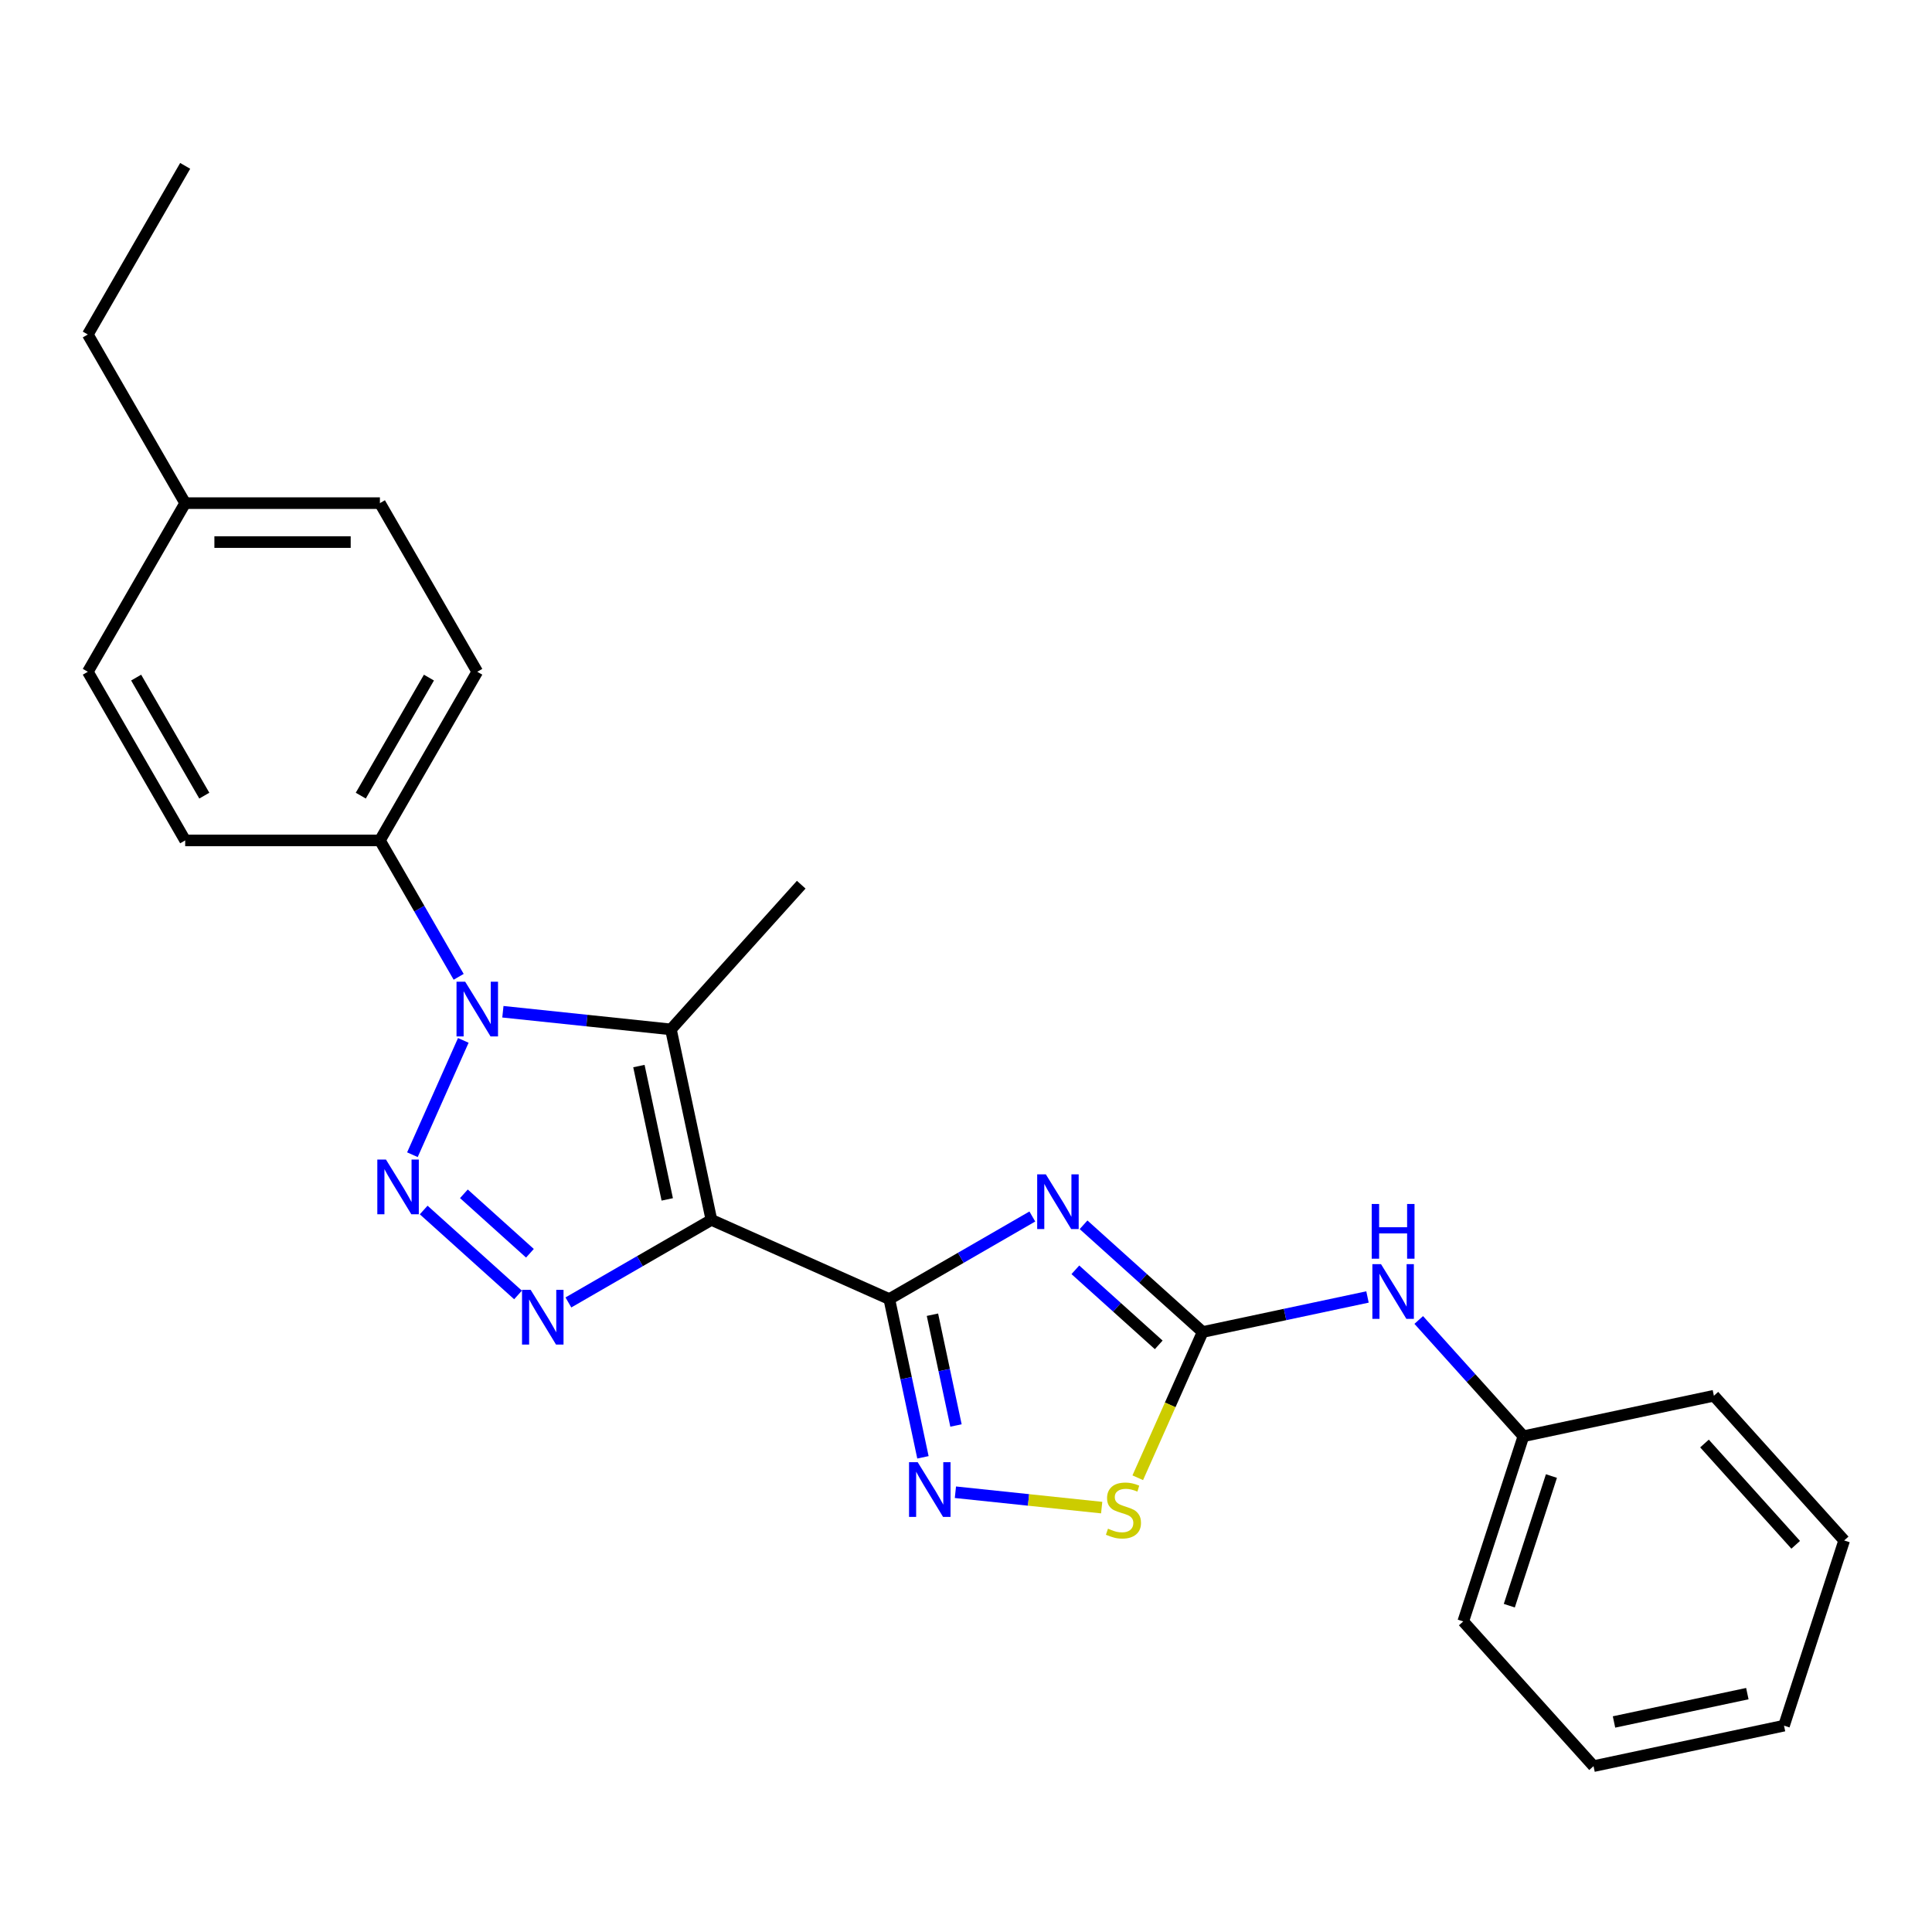 <?xml version='1.0' encoding='iso-8859-1'?>
<svg version='1.1' baseProfile='full'
              xmlns='http://www.w3.org/2000/svg'
                      xmlns:rdkit='http://www.rdkit.org/xml'
                      xmlns:xlink='http://www.w3.org/1999/xlink'
                  xml:space='preserve'
width='1000px' height='1000px' viewBox='0 0 1000 1000'>
<!-- END OF HEADER -->
<rect style='opacity:1.0;fill:#FFFFFF;stroke:none' width='1000' height='1000' x='0' y='0'> </rect>
<path class='bond-0' d='M 368.226,631.404 L 460.302,672.399' style='fill:none;fill-rule:evenodd;stroke:#000000;stroke-width:6px;stroke-linecap:butt;stroke-linejoin:miter;stroke-opacity:1' />
<path class='bond-4' d='M 368.226,631.404 L 331.213,652.774' style='fill:none;fill-rule:evenodd;stroke:#000000;stroke-width:6px;stroke-linecap:butt;stroke-linejoin:miter;stroke-opacity:1' />
<path class='bond-4' d='M 331.213,652.774 L 294.2,674.143' style='fill:none;fill-rule:evenodd;stroke:#0000FF;stroke-width:6px;stroke-linecap:butt;stroke-linejoin:miter;stroke-opacity:1' />
<path class='bond-5' d='M 368.226,631.404 L 347.271,532.817' style='fill:none;fill-rule:evenodd;stroke:#000000;stroke-width:6px;stroke-linecap:butt;stroke-linejoin:miter;stroke-opacity:1' />
<path class='bond-5' d='M 345.365,620.807 L 330.697,551.796' style='fill:none;fill-rule:evenodd;stroke:#000000;stroke-width:6px;stroke-linecap:butt;stroke-linejoin:miter;stroke-opacity:1' />
<path class='bond-2' d='M 460.302,672.399 L 497.315,651.029' style='fill:none;fill-rule:evenodd;stroke:#000000;stroke-width:6px;stroke-linecap:butt;stroke-linejoin:miter;stroke-opacity:1' />
<path class='bond-2' d='M 497.315,651.029 L 534.328,629.66' style='fill:none;fill-rule:evenodd;stroke:#0000FF;stroke-width:6px;stroke-linecap:butt;stroke-linejoin:miter;stroke-opacity:1' />
<path class='bond-7' d='M 460.302,672.399 L 469.007,713.353' style='fill:none;fill-rule:evenodd;stroke:#000000;stroke-width:6px;stroke-linecap:butt;stroke-linejoin:miter;stroke-opacity:1' />
<path class='bond-7' d='M 469.007,713.353 L 477.712,754.306' style='fill:none;fill-rule:evenodd;stroke:#0000FF;stroke-width:6px;stroke-linecap:butt;stroke-linejoin:miter;stroke-opacity:1' />
<path class='bond-7' d='M 482.631,680.494 L 488.724,709.162' style='fill:none;fill-rule:evenodd;stroke:#000000;stroke-width:6px;stroke-linecap:butt;stroke-linejoin:miter;stroke-opacity:1' />
<path class='bond-7' d='M 488.724,709.162 L 494.817,737.829' style='fill:none;fill-rule:evenodd;stroke:#0000FF;stroke-width:6px;stroke-linecap:butt;stroke-linejoin:miter;stroke-opacity:1' />
<path class='bond-1' d='M 219.298,626.297 L 268.126,670.262' style='fill:none;fill-rule:evenodd;stroke:#0000FF;stroke-width:6px;stroke-linecap:butt;stroke-linejoin:miter;stroke-opacity:1' />
<path class='bond-1' d='M 240.111,617.911 L 274.29,648.687' style='fill:none;fill-rule:evenodd;stroke:#0000FF;stroke-width:6px;stroke-linecap:butt;stroke-linejoin:miter;stroke-opacity:1' />
<path class='bond-25' d='M 213.465,597.678 L 239.81,538.505' style='fill:none;fill-rule:evenodd;stroke:#0000FF;stroke-width:6px;stroke-linecap:butt;stroke-linejoin:miter;stroke-opacity:1' />
<path class='bond-6' d='M 560.848,633.943 L 591.668,661.695' style='fill:none;fill-rule:evenodd;stroke:#0000FF;stroke-width:6px;stroke-linecap:butt;stroke-linejoin:miter;stroke-opacity:1' />
<path class='bond-6' d='M 591.668,661.695 L 622.489,689.446' style='fill:none;fill-rule:evenodd;stroke:#000000;stroke-width:6px;stroke-linecap:butt;stroke-linejoin:miter;stroke-opacity:1' />
<path class='bond-6' d='M 556.606,657.249 L 578.18,676.675' style='fill:none;fill-rule:evenodd;stroke:#0000FF;stroke-width:6px;stroke-linecap:butt;stroke-linejoin:miter;stroke-opacity:1' />
<path class='bond-6' d='M 578.18,676.675 L 599.755,696.101' style='fill:none;fill-rule:evenodd;stroke:#000000;stroke-width:6px;stroke-linecap:butt;stroke-linejoin:miter;stroke-opacity:1' />
<path class='bond-3' d='M 260.293,523.676 L 303.782,528.246' style='fill:none;fill-rule:evenodd;stroke:#0000FF;stroke-width:6px;stroke-linecap:butt;stroke-linejoin:miter;stroke-opacity:1' />
<path class='bond-3' d='M 303.782,528.246 L 347.271,532.817' style='fill:none;fill-rule:evenodd;stroke:#000000;stroke-width:6px;stroke-linecap:butt;stroke-linejoin:miter;stroke-opacity:1' />
<path class='bond-9' d='M 237.403,505.602 L 217.021,470.299' style='fill:none;fill-rule:evenodd;stroke:#0000FF;stroke-width:6px;stroke-linecap:butt;stroke-linejoin:miter;stroke-opacity:1' />
<path class='bond-9' d='M 217.021,470.299 L 196.639,434.996' style='fill:none;fill-rule:evenodd;stroke:#000000;stroke-width:6px;stroke-linecap:butt;stroke-linejoin:miter;stroke-opacity:1' />
<path class='bond-13' d='M 347.271,532.817 L 414.712,457.916' style='fill:none;fill-rule:evenodd;stroke:#000000;stroke-width:6px;stroke-linecap:butt;stroke-linejoin:miter;stroke-opacity:1' />
<path class='bond-10' d='M 622.489,689.446 L 665.153,680.377' style='fill:none;fill-rule:evenodd;stroke:#000000;stroke-width:6px;stroke-linecap:butt;stroke-linejoin:miter;stroke-opacity:1' />
<path class='bond-10' d='M 665.153,680.377 L 707.816,671.309' style='fill:none;fill-rule:evenodd;stroke:#0000FF;stroke-width:6px;stroke-linecap:butt;stroke-linejoin:miter;stroke-opacity:1' />
<path class='bond-26' d='M 622.489,689.446 L 605.696,727.164' style='fill:none;fill-rule:evenodd;stroke:#000000;stroke-width:6px;stroke-linecap:butt;stroke-linejoin:miter;stroke-opacity:1' />
<path class='bond-26' d='M 605.696,727.164 L 588.903,764.882' style='fill:none;fill-rule:evenodd;stroke:#CCCC00;stroke-width:6px;stroke-linecap:butt;stroke-linejoin:miter;stroke-opacity:1' />
<path class='bond-8' d='M 494.517,772.38 L 532.372,776.358' style='fill:none;fill-rule:evenodd;stroke:#0000FF;stroke-width:6px;stroke-linecap:butt;stroke-linejoin:miter;stroke-opacity:1' />
<path class='bond-8' d='M 532.372,776.358 L 570.228,780.337' style='fill:none;fill-rule:evenodd;stroke:#CCCC00;stroke-width:6px;stroke-linecap:butt;stroke-linejoin:miter;stroke-opacity:1' />
<path class='bond-11' d='M 196.639,434.996 L 247.033,347.71' style='fill:none;fill-rule:evenodd;stroke:#000000;stroke-width:6px;stroke-linecap:butt;stroke-linejoin:miter;stroke-opacity:1' />
<path class='bond-11' d='M 186.741,411.824 L 222.017,350.724' style='fill:none;fill-rule:evenodd;stroke:#000000;stroke-width:6px;stroke-linecap:butt;stroke-linejoin:miter;stroke-opacity:1' />
<path class='bond-12' d='M 196.639,434.996 L 95.849,434.996' style='fill:none;fill-rule:evenodd;stroke:#000000;stroke-width:6px;stroke-linecap:butt;stroke-linejoin:miter;stroke-opacity:1' />
<path class='bond-14' d='M 734.336,683.217 L 761.426,713.304' style='fill:none;fill-rule:evenodd;stroke:#0000FF;stroke-width:6px;stroke-linecap:butt;stroke-linejoin:miter;stroke-opacity:1' />
<path class='bond-14' d='M 761.426,713.304 L 788.517,743.391' style='fill:none;fill-rule:evenodd;stroke:#000000;stroke-width:6px;stroke-linecap:butt;stroke-linejoin:miter;stroke-opacity:1' />
<path class='bond-16' d='M 247.033,347.71 L 196.639,260.423' style='fill:none;fill-rule:evenodd;stroke:#000000;stroke-width:6px;stroke-linecap:butt;stroke-linejoin:miter;stroke-opacity:1' />
<path class='bond-15' d='M 95.849,434.996 L 45.455,347.71' style='fill:none;fill-rule:evenodd;stroke:#000000;stroke-width:6px;stroke-linecap:butt;stroke-linejoin:miter;stroke-opacity:1' />
<path class='bond-15' d='M 105.747,411.824 L 70.471,350.724' style='fill:none;fill-rule:evenodd;stroke:#000000;stroke-width:6px;stroke-linecap:butt;stroke-linejoin:miter;stroke-opacity:1' />
<path class='bond-19' d='M 788.517,743.391 L 757.372,839.248' style='fill:none;fill-rule:evenodd;stroke:#000000;stroke-width:6px;stroke-linecap:butt;stroke-linejoin:miter;stroke-opacity:1' />
<path class='bond-19' d='M 803.017,763.999 L 781.215,831.099' style='fill:none;fill-rule:evenodd;stroke:#000000;stroke-width:6px;stroke-linecap:butt;stroke-linejoin:miter;stroke-opacity:1' />
<path class='bond-20' d='M 788.517,743.391 L 887.104,722.436' style='fill:none;fill-rule:evenodd;stroke:#000000;stroke-width:6px;stroke-linecap:butt;stroke-linejoin:miter;stroke-opacity:1' />
<path class='bond-17' d='M 45.455,347.71 L 95.849,260.423' style='fill:none;fill-rule:evenodd;stroke:#000000;stroke-width:6px;stroke-linecap:butt;stroke-linejoin:miter;stroke-opacity:1' />
<path class='bond-27' d='M 196.639,260.423 L 95.849,260.423' style='fill:none;fill-rule:evenodd;stroke:#000000;stroke-width:6px;stroke-linecap:butt;stroke-linejoin:miter;stroke-opacity:1' />
<path class='bond-27' d='M 181.52,280.581 L 110.968,280.581' style='fill:none;fill-rule:evenodd;stroke:#000000;stroke-width:6px;stroke-linecap:butt;stroke-linejoin:miter;stroke-opacity:1' />
<path class='bond-18' d='M 95.849,260.423 L 45.455,173.137' style='fill:none;fill-rule:evenodd;stroke:#000000;stroke-width:6px;stroke-linecap:butt;stroke-linejoin:miter;stroke-opacity:1' />
<path class='bond-21' d='M 45.455,173.137 L 95.849,85.851' style='fill:none;fill-rule:evenodd;stroke:#000000;stroke-width:6px;stroke-linecap:butt;stroke-linejoin:miter;stroke-opacity:1' />
<path class='bond-23' d='M 757.372,839.248 L 824.813,914.149' style='fill:none;fill-rule:evenodd;stroke:#000000;stroke-width:6px;stroke-linecap:butt;stroke-linejoin:miter;stroke-opacity:1' />
<path class='bond-22' d='M 887.104,722.436 L 954.545,797.337' style='fill:none;fill-rule:evenodd;stroke:#000000;stroke-width:6px;stroke-linecap:butt;stroke-linejoin:miter;stroke-opacity:1' />
<path class='bond-22' d='M 882.24,747.16 L 929.449,799.59' style='fill:none;fill-rule:evenodd;stroke:#000000;stroke-width:6px;stroke-linecap:butt;stroke-linejoin:miter;stroke-opacity:1' />
<path class='bond-24' d='M 954.545,797.337 L 923.4,893.194' style='fill:none;fill-rule:evenodd;stroke:#000000;stroke-width:6px;stroke-linecap:butt;stroke-linejoin:miter;stroke-opacity:1' />
<path class='bond-28' d='M 824.813,914.149 L 923.4,893.194' style='fill:none;fill-rule:evenodd;stroke:#000000;stroke-width:6px;stroke-linecap:butt;stroke-linejoin:miter;stroke-opacity:1' />
<path class='bond-28' d='M 835.41,891.288 L 904.421,876.62' style='fill:none;fill-rule:evenodd;stroke:#000000;stroke-width:6px;stroke-linecap:butt;stroke-linejoin:miter;stroke-opacity:1' />
<path  class='atom-2' d='M 199.779 600.198
L 209.059 615.198
Q 209.979 616.678, 211.459 619.358
Q 212.939 622.038, 213.019 622.198
L 213.019 600.198
L 216.779 600.198
L 216.779 628.518
L 212.899 628.518
L 202.939 612.118
Q 201.779 610.198, 200.539 607.998
Q 199.339 605.798, 198.979 605.118
L 198.979 628.518
L 195.299 628.518
L 195.299 600.198
L 199.779 600.198
' fill='#0000FF'/>
<path  class='atom-3' d='M 541.328 607.844
L 550.608 622.844
Q 551.528 624.324, 553.008 627.004
Q 554.488 629.684, 554.568 629.844
L 554.568 607.844
L 558.328 607.844
L 558.328 636.164
L 554.448 636.164
L 544.488 619.764
Q 543.328 617.844, 542.088 615.644
Q 540.888 613.444, 540.528 612.764
L 540.528 636.164
L 536.848 636.164
L 536.848 607.844
L 541.328 607.844
' fill='#0000FF'/>
<path  class='atom-4' d='M 240.773 508.122
L 250.053 523.122
Q 250.973 524.602, 252.453 527.282
Q 253.933 529.962, 254.013 530.122
L 254.013 508.122
L 257.773 508.122
L 257.773 536.442
L 253.893 536.442
L 243.933 520.042
Q 242.773 518.122, 241.533 515.922
Q 240.333 513.722, 239.973 513.042
L 239.973 536.442
L 236.293 536.442
L 236.293 508.122
L 240.773 508.122
' fill='#0000FF'/>
<path  class='atom-5' d='M 274.68 667.639
L 283.96 682.639
Q 284.88 684.119, 286.36 686.799
Q 287.84 689.479, 287.92 689.639
L 287.92 667.639
L 291.68 667.639
L 291.68 695.959
L 287.8 695.959
L 277.84 679.559
Q 276.68 677.639, 275.44 675.439
Q 274.24 673.239, 273.88 672.559
L 273.88 695.959
L 270.2 695.959
L 270.2 667.639
L 274.68 667.639
' fill='#0000FF'/>
<path  class='atom-8' d='M 474.997 756.826
L 484.277 771.826
Q 485.197 773.306, 486.677 775.986
Q 488.157 778.666, 488.237 778.826
L 488.237 756.826
L 491.997 756.826
L 491.997 785.146
L 488.117 785.146
L 478.157 768.746
Q 476.997 766.826, 475.757 764.626
Q 474.557 762.426, 474.197 761.746
L 474.197 785.146
L 470.517 785.146
L 470.517 756.826
L 474.997 756.826
' fill='#0000FF'/>
<path  class='atom-9' d='M 573.494 791.241
Q 573.814 791.361, 575.134 791.921
Q 576.454 792.481, 577.894 792.841
Q 579.374 793.161, 580.814 793.161
Q 583.494 793.161, 585.054 791.881
Q 586.614 790.561, 586.614 788.281
Q 586.614 786.721, 585.814 785.761
Q 585.054 784.801, 583.854 784.281
Q 582.654 783.761, 580.654 783.161
Q 578.134 782.401, 576.614 781.681
Q 575.134 780.961, 574.054 779.441
Q 573.014 777.921, 573.014 775.361
Q 573.014 771.801, 575.414 769.601
Q 577.854 767.401, 582.654 767.401
Q 585.934 767.401, 589.654 768.961
L 588.734 772.041
Q 585.334 770.641, 582.774 770.641
Q 580.014 770.641, 578.494 771.801
Q 576.974 772.921, 577.014 774.881
Q 577.014 776.401, 577.774 777.321
Q 578.574 778.241, 579.694 778.761
Q 580.854 779.281, 582.774 779.881
Q 585.334 780.681, 586.854 781.481
Q 588.374 782.281, 589.454 783.921
Q 590.574 785.521, 590.574 788.281
Q 590.574 792.201, 587.934 794.321
Q 585.334 796.401, 580.974 796.401
Q 578.454 796.401, 576.534 795.841
Q 574.654 795.321, 572.414 794.401
L 573.494 791.241
' fill='#CCCC00'/>
<path  class='atom-11' d='M 714.816 654.33
L 724.096 669.33
Q 725.016 670.81, 726.496 673.49
Q 727.976 676.17, 728.056 676.33
L 728.056 654.33
L 731.816 654.33
L 731.816 682.65
L 727.936 682.65
L 717.976 666.25
Q 716.816 664.33, 715.576 662.13
Q 714.376 659.93, 714.016 659.25
L 714.016 682.65
L 710.336 682.65
L 710.336 654.33
L 714.816 654.33
' fill='#0000FF'/>
<path  class='atom-11' d='M 709.996 623.178
L 713.836 623.178
L 713.836 635.218
L 728.316 635.218
L 728.316 623.178
L 732.156 623.178
L 732.156 651.498
L 728.316 651.498
L 728.316 638.418
L 713.836 638.418
L 713.836 651.498
L 709.996 651.498
L 709.996 623.178
' fill='#0000FF'/>
</svg>
